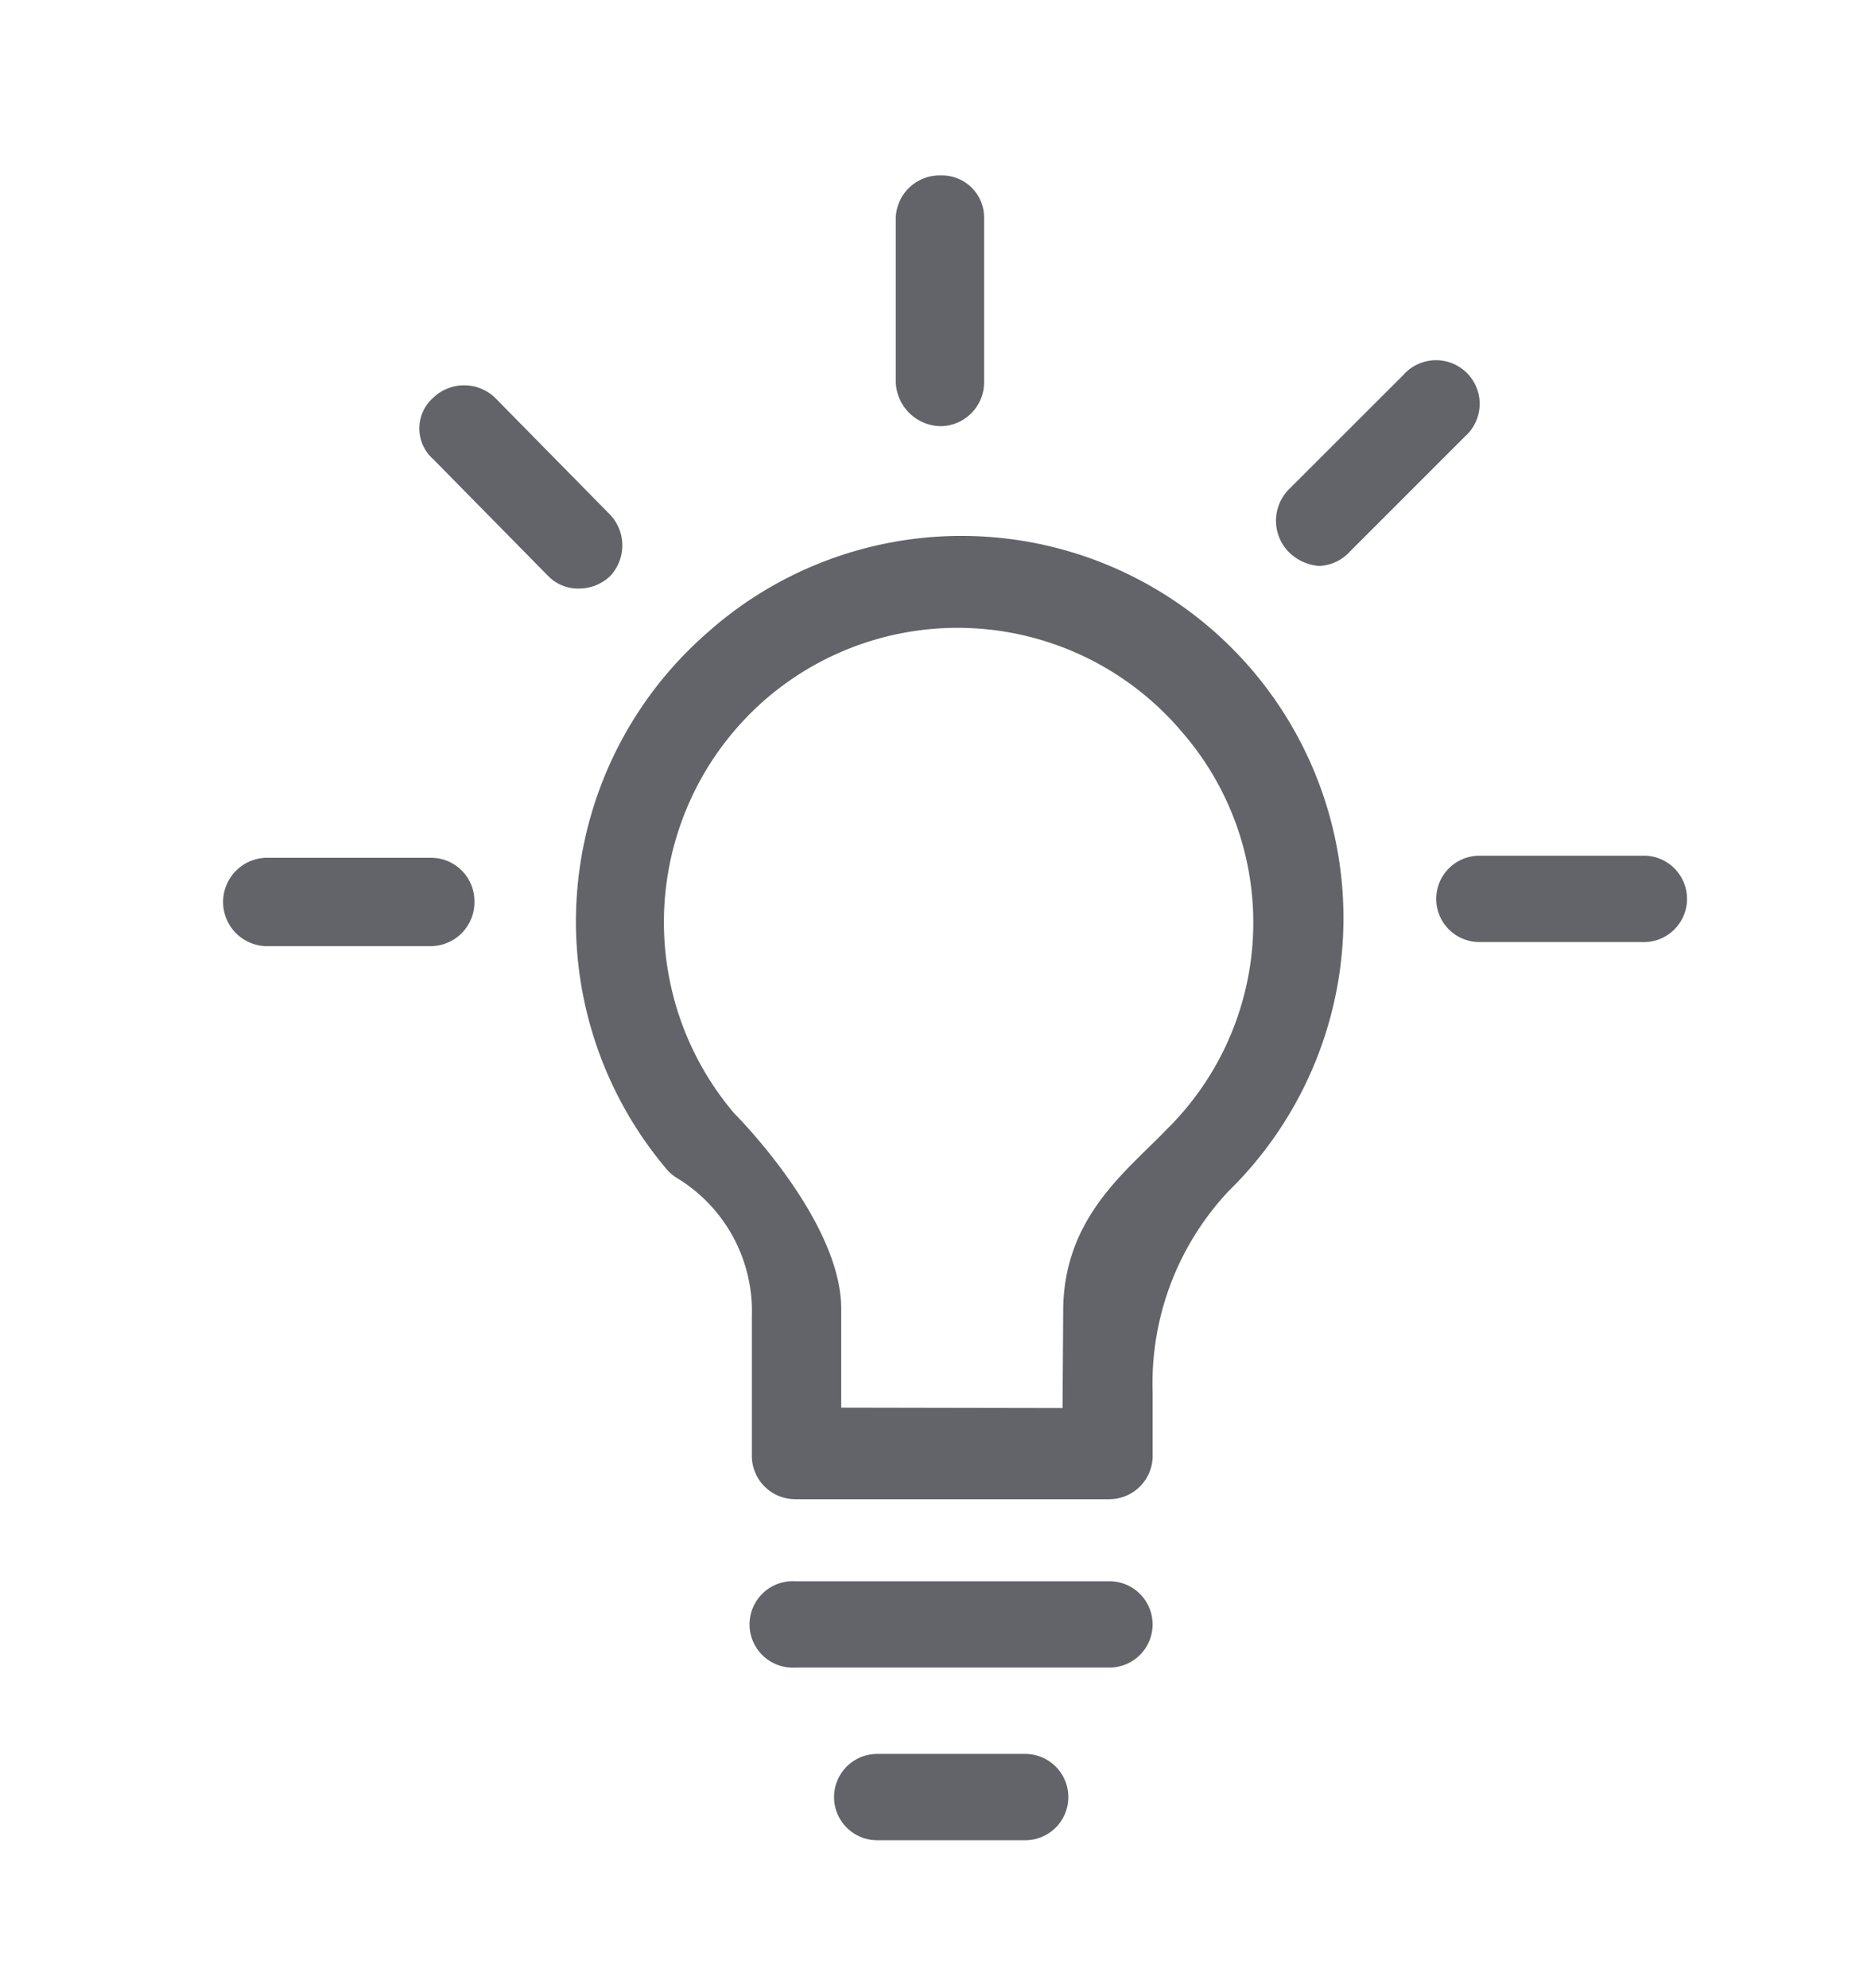 <svg xmlns="http://www.w3.org/2000/svg" width="32" height="34" viewBox="0 0 32 34">
  <g id="Group_14997" data-name="Group 14997" transform="translate(-79 -376.403)">
    <rect id="Rectangle_2565" data-name="Rectangle 2565" width="32" height="34" transform="translate(79 376.403)" fill="none"/>
    <g id="Icon_Light_light_on" data-name="Icon/Light/light_on" transform="translate(76.826 376.403)">
      <path id="icon" d="M19.708,29.994a.738.738,0,1,1,0,1.476H17.177a.738.738,0,0,1,0-1.476h2.531Zm1.441-2.953a.738.738,0,0,1,0,1.476H15.771a.739.739,0,1,1,0-1.476h5.378ZM14.33,10.768a6.534,6.534,0,0,1,8.858,9.6,4.8,4.8,0,0,0-1.3,3.445h0V24.9a.742.742,0,0,1-.738.738H15.771a.742.742,0,0,1-.738-.738h0v-2.39a2.663,2.663,0,0,0-1.265-2.355.767.767,0,0,1-.176-.141,6.554,6.554,0,0,1,.738-9.244Zm8.063,1.754a5.025,5.025,0,0,0-7.09-.594,5.047,5.047,0,0,0-.566,7.118c.028.025,1.824,1.831,1.824,3.332h0v1.694l3.786.007.011-1.656c0-1.606,1.093-2.4,1.768-3.107a4.964,4.964,0,0,0,.267-6.794ZM9.55,14.669a.742.742,0,0,1,.738.738.751.751,0,0,1-.738.773H6.773a.756.756,0,1,1,0-1.511H9.55Zm20.7-.035a.739.739,0,1,1,0,1.476H27.476a.738.738,0,0,1,0-1.476h2.777ZM9.585,6.8a.764.764,0,0,1,1.054,0h0l1.968,2a.764.764,0,0,1,0,1.054.775.775,0,0,1-.527.211.715.715,0,0,1-.527-.211h0l-1.968-2A.7.7,0,0,1,9.585,6.8Zm16.59-.387A.746.746,0,1,1,27.23,7.464h0L25.262,9.432a.747.747,0,0,1-.527.246.819.819,0,0,1-.527-.246.765.765,0,0,1,0-1.054h0ZM18.267,3a.721.721,0,0,1,.738.738h0V6.515a.751.751,0,0,1-.738.773.78.78,0,0,1-.773-.773h0V3.738A.751.751,0,0,1,18.267,3Z" fill="#626469"/>
    </g>
  </g>
</svg>
